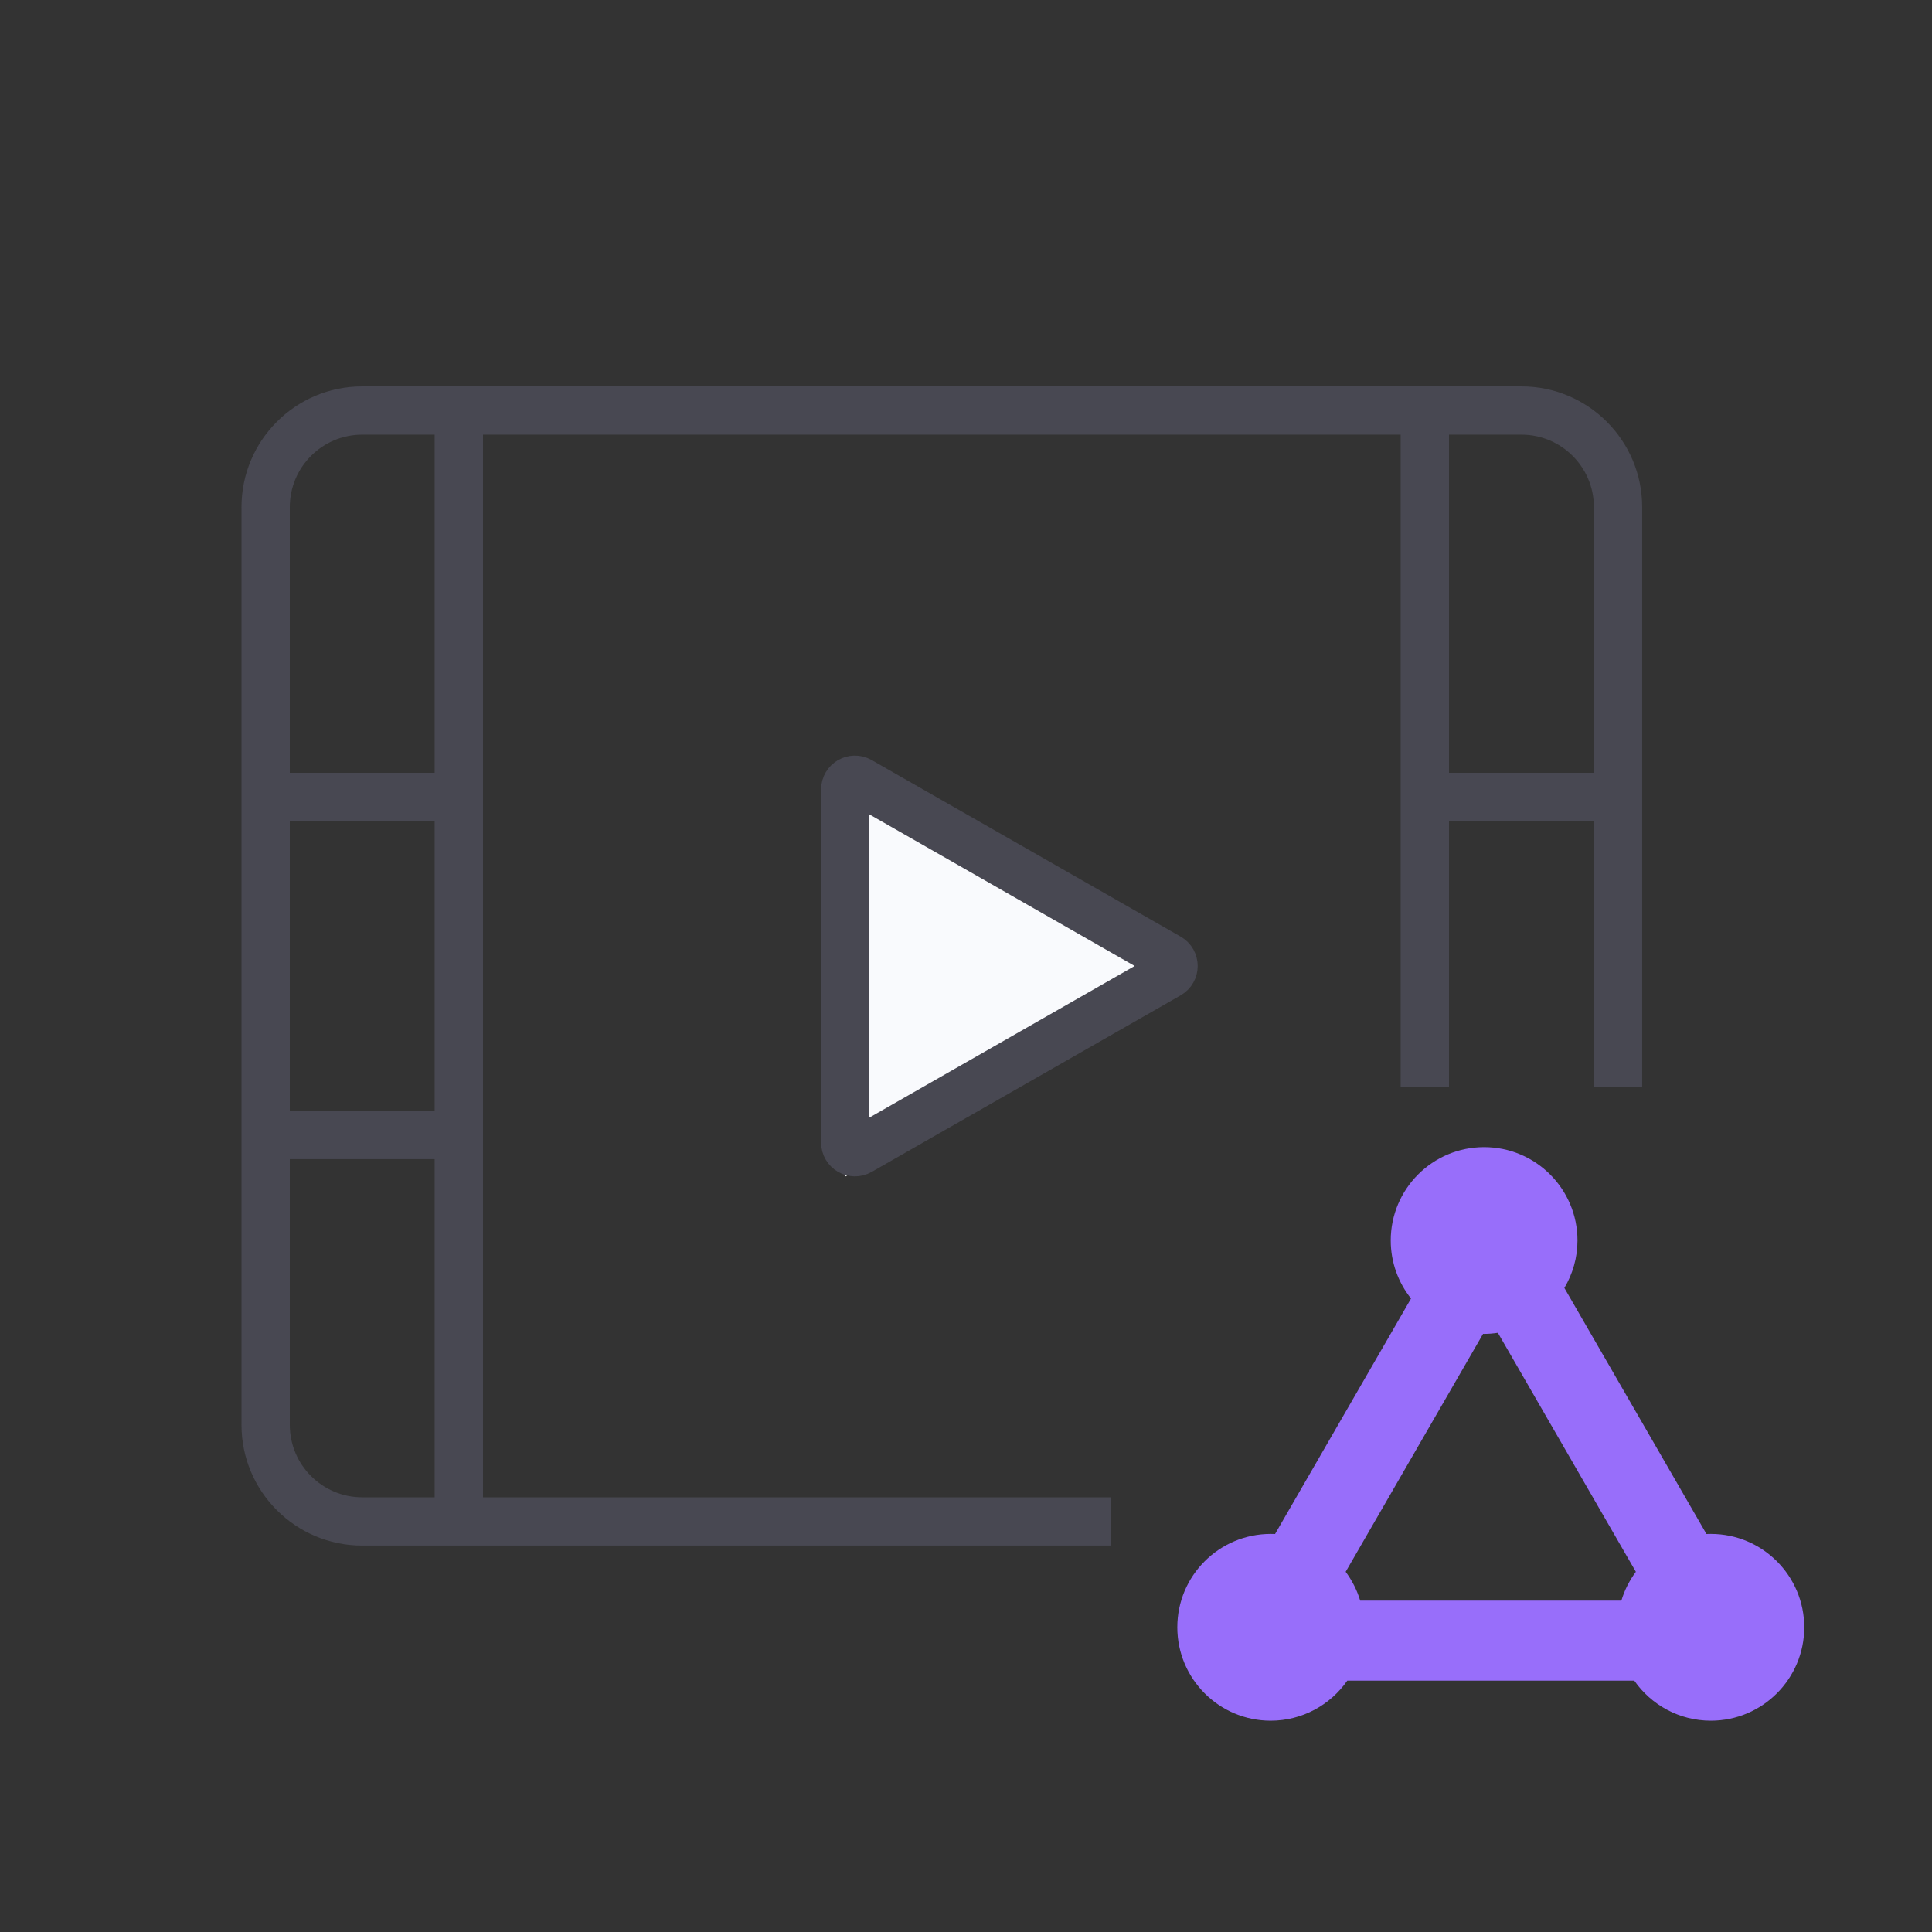 <svg width="64" height="64" viewBox="0 0 64 64" fill="none" xmlns="http://www.w3.org/2000/svg">
<rect x="0" y="0" width="64" height="64" fill="#333333" stroke="none"/>
<path d="M28 26.174L39.2 32.574L28 38.974V26.174Z" fill="white"/>
<path d="M50.399 12.8C52.609 12.8 54.399 14.591 54.399 16.8V36.006H52.8V27.199H48V36.006H46.399V14.399H16V49.6H36.8V51.199H12C9.791 51.199 8 49.408 8 47.199V16.8C8 14.591 9.791 12.8 12 12.8H50.399ZM9.6 47.199C9.6 48.525 10.675 49.599 12 49.6H14.399V38.399H9.6V47.199ZM9.6 36.8H14.399V27.199H9.6V36.8ZM12 14.399C10.675 14.399 9.6 15.474 9.6 16.8V25.6H14.399V14.399H12ZM48 25.6H52.8V16.8C52.8 15.474 51.725 14.399 50.399 14.399H48V25.6Z" fill="#484852"/>
<path d="M28 26.151C28 25.905 28.265 25.751 28.479 25.873L38.714 31.722C38.929 31.845 38.929 32.155 38.714 32.277L28.479 38.126C28.265 38.248 28 38.094 28 37.848V26.151Z" fill="#D7DCF0" fill-opacity="0.16" stroke="#484852" stroke-width="1.6" stroke-linecap="round" stroke-linejoin="round"/>
<path d="M49.163 38C50.871 38 52.256 39.385 52.256 41.093C52.256 41.668 52.095 42.204 51.822 42.665L56.529 50.816C56.577 50.814 56.626 50.813 56.675 50.813C58.383 50.814 59.767 52.198 59.768 53.906C59.768 55.614 58.383 57 56.675 57C55.624 57 54.697 56.475 54.138 55.674H44.63C44.071 56.475 43.144 57 42.093 57C40.385 57 39 55.614 39 53.906C39 52.198 40.385 50.814 42.093 50.813C42.141 50.813 42.19 50.814 42.238 50.816L46.742 43.016C46.322 42.488 46.07 41.82 46.07 41.093C46.07 39.385 47.455 38 49.163 38ZM49.619 44.151C49.47 44.173 49.318 44.187 49.163 44.187C49.152 44.187 49.14 44.185 49.129 44.185L44.577 52.068C44.789 52.354 44.954 52.675 45.058 53.023H53.71C53.814 52.675 53.979 52.354 54.19 52.068L49.619 44.151Z" fill="#986EFA"/>
</svg>
